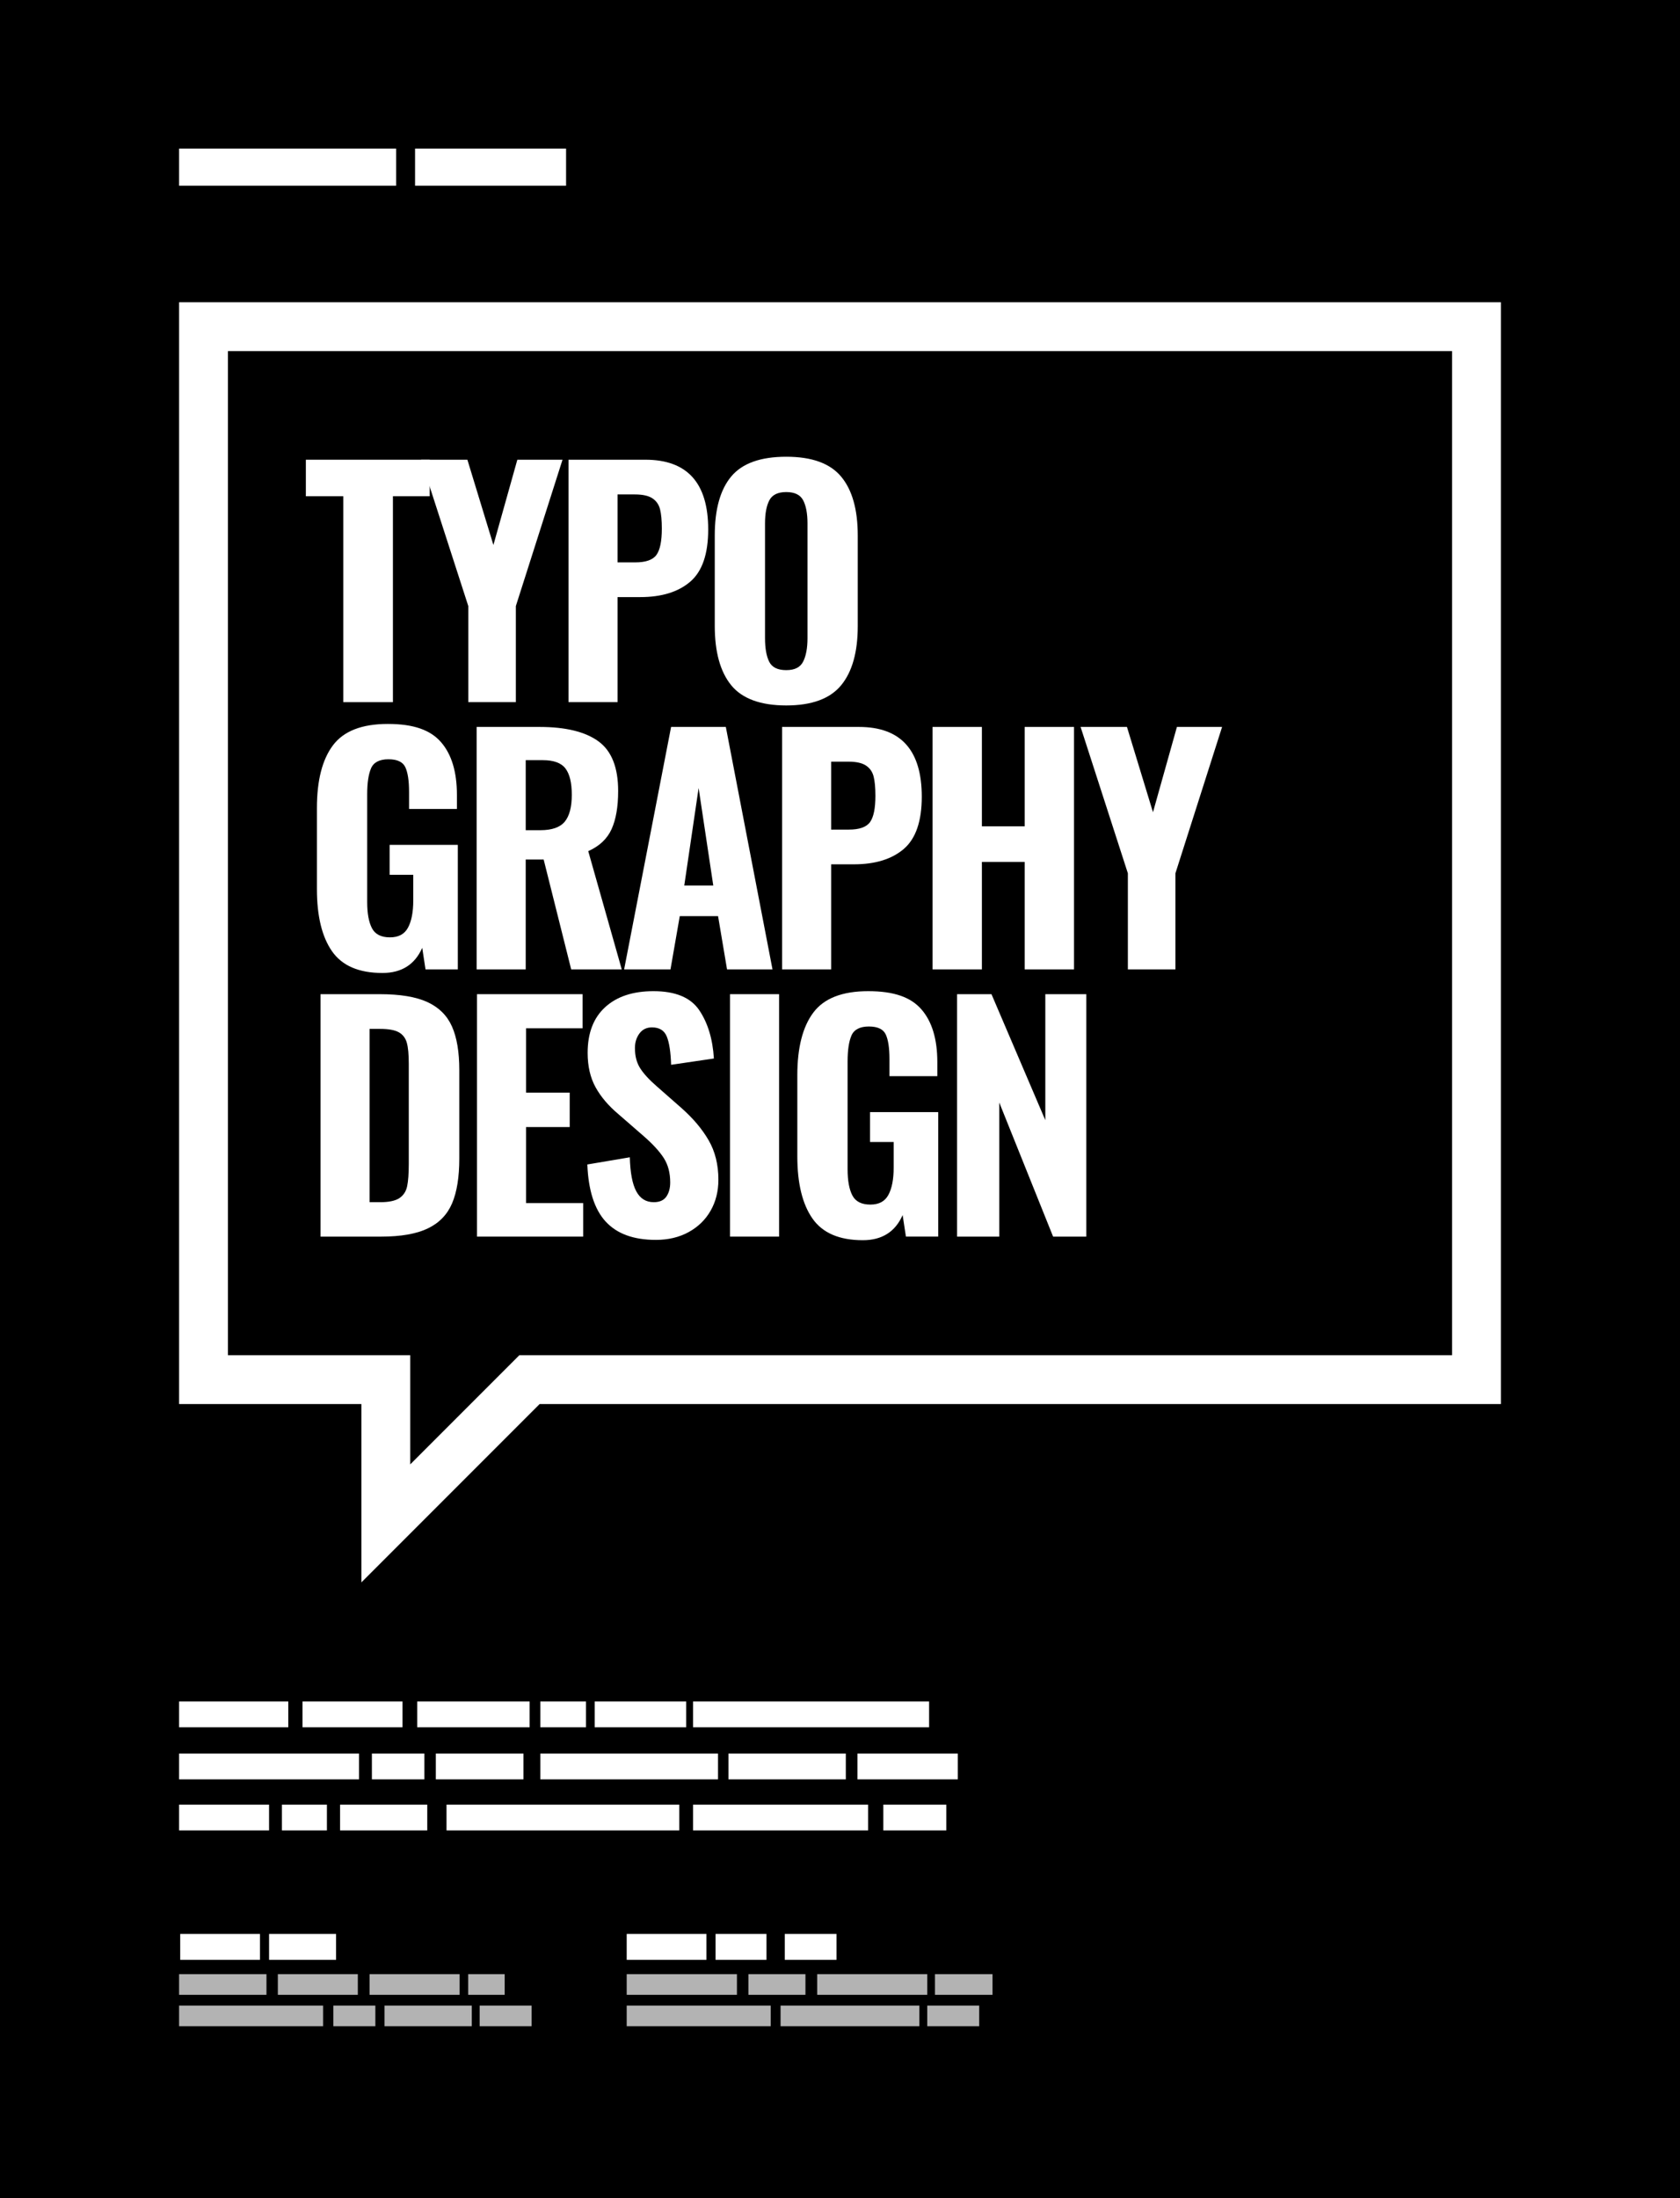 <?xml version="1.0" encoding="UTF-8"?><svg xmlns="http://www.w3.org/2000/svg" xmlns:xlink="http://www.w3.org/1999/xlink" viewBox="0 0 1170 1530"><rect x="0" y="0" width="1170" height="1530" fill="#333333" stroke="none"/><defs><style>.cls-1{fill:url(#radial-gradient-2);mix-blend-mode:multiply;}.cls-2{fill:#fff;}.cls-3{fill:#b3b3b3;}.cls-4{fill:url(#radial-gradient);}.cls-5{isolation:isolate;}</style><radialGradient id="radial-gradient" cx="-1013.82" cy="-2264.97" fx="-1013.82" fy="-2264.97" r="518.03" gradientTransform="translate(3621.86 7546.88) scale(2.99)" gradientUnits="userSpaceOnUse"><stop offset="0" stop-color="#979797"/><stop offset=".36" stop-color="#909090"/><stop offset=".87" stop-color="#7d7d7d"/><stop offset="1" stop-color="#787878"/></radialGradient><radialGradient id="radial-gradient-2" cx="231.59" cy="8793.01" fx="231.59" fy="8793.01" r="60.76" gradientTransform="translate(-1645.29 -1472.87) scale(9.63 .34)" gradientUnits="userSpaceOnUse"><stop offset="0" stop-color="#b5b5b5"/><stop offset=".23" stop-color="#c2c2c2"/><stop offset=".64" stop-color="#e4e4e4"/><stop offset=".92" stop-color="#fff"/></radialGradient></defs><g class="cls-5"><g id="Layer_3"><rect class="cls-4" x="-1393.79" y="-135" width="3960" height="1800"/><ellipse class="cls-1" cx="585" cy="1530.82" rx="585.21" ry="25.95"/><rect width="1170" height="1530"/><path class="cls-2" d="M251.68,1101.39v-124.12H124.72V210.38h920.55V977.28H375.8l-124.12,124.12Zm-92.94-158.13h126.96v76.01l76.01-76.01H1011.26V244.39H158.74V943.26Z"/><g><path class="cls-2" d="M239.05,345.4h-26.04v-25.42h86.25v25.42h-25.62v143.33h-34.58v-143.33Z"/><path class="cls-2" d="M326.13,421.85l-32.92-101.87h32.29l18.12,59.37,16.67-59.37h31.46l-32.5,101.87v66.87h-33.12v-66.87Z"/><path class="cls-2" d="M395.92,319.98h53.54c29.17,0,43.75,16.18,43.75,48.54,0,17.08-4.17,29.2-12.5,36.35-8.33,7.15-19.93,10.73-34.79,10.73h-15.83v73.12h-34.17v-168.75Zm46.46,71.46c7.36,0,12.29-1.74,14.79-5.21,2.5-3.47,3.75-9.58,3.75-18.33,0-5.69-.42-10.17-1.25-13.44-.83-3.26-2.6-5.8-5.31-7.6-2.71-1.8-6.77-2.71-12.19-2.71h-12.08v47.29h12.29Z"/><path class="cls-2" d="M509.24,476.96c-7.64-9.38-11.46-23.16-11.46-41.35v-62.91c0-18.19,3.82-31.88,11.46-41.04,7.64-9.17,20.42-13.75,38.33-13.75s30.52,4.62,38.23,13.85c7.71,9.24,11.56,22.88,11.56,40.94v63.12c0,18.06-3.85,31.77-11.56,41.14s-20.45,14.06-38.23,14.06-30.7-4.69-38.33-14.06Zm50.1-16.46c2.01-3.96,3.02-9.41,3.02-16.35v-79.79c0-6.94-1.01-12.32-3.02-16.14-2.01-3.82-5.94-5.73-11.77-5.73s-9.76,1.91-11.77,5.73c-2.01,3.82-3.02,9.2-3.02,16.14v79.79c0,7.08,.97,12.57,2.92,16.46,1.94,3.89,5.9,5.83,11.87,5.83s9.76-1.98,11.77-5.94Z"/><path class="cls-2" d="M231.23,662.12c-7.01-10.07-10.52-24.48-10.52-43.23v-56.46c0-19.17,3.71-33.71,11.15-43.64,7.43-9.93,20.17-14.9,38.23-14.9s29.72,4.24,37.08,12.71c7.36,8.47,11.04,20.7,11.04,36.67v9.79h-33.33v-11.87c0-7.78-.87-13.51-2.6-17.19-1.74-3.68-5.66-5.52-11.77-5.52s-10.28,2.08-12.08,6.25c-1.81,4.17-2.71,10.21-2.71,18.12v75c0,7.92,1.11,13.99,3.33,18.23,2.22,4.24,6.39,6.35,12.5,6.35s10.17-2.26,12.6-6.77c2.43-4.51,3.65-10.8,3.65-18.85v-17.92h-16.46v-20.83h47.5v86.66h-22.5l-2.29-15c-5.14,11.67-14.37,17.5-27.71,17.5-16.39,0-28.09-5.03-35.1-15.1Z"/><path class="cls-2" d="M331.96,505.98h43.75c18.19,0,31.87,3.33,41.04,10,9.17,6.67,13.75,18.2,13.75,34.58,0,10.97-1.53,19.83-4.58,26.56-3.06,6.74-8.47,11.84-16.25,15.31l23.33,82.29h-35.21l-19.17-76.46h-12.5v76.46h-34.17v-168.75Zm44.37,71.87c8.05,0,13.71-1.98,16.98-5.94,3.26-3.96,4.9-10.17,4.9-18.65s-1.46-14.44-4.38-18.33c-2.92-3.89-8.2-5.83-15.83-5.83h-11.87v48.75h10.21Z"/><path class="cls-2" d="M467.37,505.98h38.12l32.5,168.75h-31.66l-6.25-37.08h-26.67l-6.46,37.08h-32.29l32.71-168.75Zm29.38,110.41l-10.21-67.92-10,67.92h20.21Z"/><path class="cls-2" d="M544.66,505.98h53.54c29.17,0,43.75,16.18,43.75,48.54,0,17.08-4.17,29.2-12.5,36.35-8.33,7.15-19.93,10.73-34.79,10.73h-15.83v73.12h-34.17v-168.75Zm46.46,71.46c7.36,0,12.29-1.74,14.79-5.21,2.5-3.47,3.75-9.58,3.75-18.33,0-5.69-.42-10.17-1.25-13.44-.83-3.26-2.6-5.8-5.31-7.6-2.71-1.8-6.77-2.71-12.19-2.71h-12.08v47.29h12.29Z"/><path class="cls-2" d="M649.45,505.98h34.37v69.16h29.79v-69.16h34.37v168.75h-34.37v-74.79h-29.79v74.79h-34.37v-168.75Z"/><path class="cls-2" d="M785.48,607.85l-32.92-101.87h32.29l18.12,59.37,16.67-59.37h31.46l-32.5,101.87v66.87h-33.12v-66.87Z"/><path class="cls-2" d="M223.21,691.98h41.25c14.17,0,25.24,1.84,33.23,5.52,7.98,3.68,13.68,9.34,17.08,16.98,3.4,7.64,5.1,17.78,5.1,30.42v61.46c0,12.92-1.67,23.3-5,31.15-3.33,7.85-8.96,13.68-16.87,17.5-7.92,3.82-18.82,5.73-32.71,5.73h-42.08v-168.75Zm41.67,144.79c5.97,0,10.38-.94,13.23-2.81,2.84-1.88,4.65-4.62,5.42-8.23,.76-3.61,1.15-8.82,1.15-15.62v-69.79c0-6.39-.45-11.21-1.35-14.48-.91-3.26-2.74-5.69-5.52-7.29-2.78-1.59-7.16-2.4-13.12-2.4h-7.29v120.62h7.5Z"/><path class="cls-2" d="M332.17,691.98h73.54v23.75h-39.37v44.79h30.42v23.96h-30.42v52.92h39.79v23.33h-73.96v-168.75Z"/><path class="cls-2" d="M421.75,850.21c-7.78-8.54-12.01-21.77-12.71-39.69l29.58-5c.28,10.7,1.77,18.58,4.48,23.65,2.71,5.07,6.77,7.6,12.19,7.6,4.03,0,6.94-1.28,8.75-3.85,1.8-2.57,2.71-5.87,2.71-9.9,0-6.67-1.49-12.32-4.48-16.98-2.99-4.65-7.68-9.76-14.06-15.31l-17.5-15.21c-6.95-5.83-12.26-12.08-15.94-18.75-3.68-6.67-5.52-14.65-5.52-23.96,0-13.75,4.06-24.34,12.19-31.77,8.12-7.43,19.34-11.15,33.65-11.15,15.28,0,25.9,4.41,31.87,13.23,5.97,8.82,9.38,20.04,10.21,33.64l-29.79,4.38c-.28-8.89-1.29-15.45-3.02-19.69-1.74-4.23-5.18-6.35-10.31-6.35-3.75,0-6.67,1.43-8.75,4.27-2.08,2.85-3.12,6.22-3.12,10.1,0,5.56,1.21,10.24,3.65,14.06,2.43,3.82,6.28,8.02,11.56,12.6l17.08,15c8.05,7.08,14.38,14.55,18.96,22.4,4.58,7.85,6.88,17.05,6.88,27.6,0,8.06-1.81,15.24-5.42,21.56-3.61,6.32-8.72,11.29-15.31,14.9-6.6,3.61-14.2,5.42-22.81,5.42-15.56,0-27.22-4.27-35-12.81Z"/><path class="cls-2" d="M508.41,691.98h34.17v168.75h-34.17v-168.75Z"/><path class="cls-2" d="M565.8,848.12c-7.01-10.07-10.52-24.48-10.52-43.23v-56.46c0-19.17,3.71-33.71,11.15-43.64,7.43-9.93,20.17-14.9,38.23-14.9s29.72,4.24,37.08,12.71c7.36,8.47,11.04,20.7,11.04,36.67v9.79h-33.33v-11.87c0-7.78-.87-13.51-2.6-17.19-1.74-3.68-5.66-5.52-11.77-5.52s-10.28,2.08-12.08,6.25c-1.81,4.17-2.71,10.21-2.71,18.12v75c0,7.92,1.11,13.99,3.33,18.23,2.22,4.24,6.39,6.35,12.5,6.35s10.17-2.26,12.6-6.77c2.43-4.51,3.65-10.8,3.65-18.85v-17.92h-16.46v-20.83h47.5v86.66h-22.5l-2.29-15c-5.14,11.67-14.37,17.5-27.71,17.5-16.39,0-28.09-5.03-35.1-15.1Z"/><path class="cls-2" d="M666.53,691.98h23.96l37.5,87.71v-87.71h28.54v168.75h-23.12l-37.5-93.33v93.33h-29.37v-168.75Z"/></g><rect class="cls-2" x="125.5" y="1346.11" width="55.54" height="18"/><rect class="cls-2" x="187.39" y="1346.11" width="46.66" height="18"/><rect class="cls-2" x="436.45" y="1346.11" width="55.54" height="18"/><rect class="cls-2" x="546.53" y="1346.11" width="36.02" height="18"/><rect class="cls-2" x="498.33" y="1346.11" width="35.47" height="18"/><rect class="cls-2" x="124.72" y="1184.28" width="76.05" height="17.94"/><rect class="cls-2" x="124.72" y="1220.57" width="125.32" height="17.94"/><rect class="cls-2" x="124.72" y="1256.12" width="62.66" height="17.94"/><rect class="cls-2" x="196.34" y="1256.12" width="31.33" height="17.94"/><rect class="cls-2" x="236.84" y="1256.12" width="60.71" height="17.94"/><rect class="cls-2" x="310.97" y="1256.12" width="162.08" height="17.94"/><rect class="cls-2" x="482.67" y="1256.12" width="121.88" height="17.94"/><rect class="cls-2" x="615.17" y="1256.12" width="43.88" height="17.94"/><rect class="cls-2" x="259" y="1220.57" width="36.55" height="17.94"/><rect class="cls-2" x="303.52" y="1220.57" width="61.02" height="17.94"/><rect class="cls-2" x="376.32" y="1220.57" width="123.73" height="17.94"/><rect class="cls-2" x="507.32" y="1220.57" width="81.73" height="17.94"/><rect class="cls-2" x="597.17" y="1220.57" width="69.88" height="17.94"/><rect class="cls-2" x="210.68" y="1184.28" width="69.61" height="17.94"/><rect class="cls-2" x="290.55" y="1184.28" width="78.3" height="17.94"/><rect class="cls-2" x="376.32" y="1184.28" width="31.76" height="17.94"/><rect class="cls-2" x="414.17" y="1184.28" width="63.71" height="17.94"/><rect class="cls-3" x="124.72" y="1374.11" width="60.85" height="14.36"/><rect class="cls-3" x="124.72" y="1395.97" width="100.28" height="14.36"/><rect class="cls-3" x="232.17" y="1395.97" width="29.24" height="14.36"/><rect class="cls-3" x="267.8" y="1395.97" width="60.75" height="14.36"/><rect class="cls-3" x="334.04" y="1395.97" width="36.18" height="14.36"/><rect class="cls-3" x="193.5" y="1374.11" width="55.7" height="14.36"/><rect class="cls-3" x="257.41" y="1374.11" width="62.65" height="14.36"/><rect class="cls-3" x="326.04" y="1374.11" width="25.42" height="14.36"/><rect class="cls-3" x="436.45" y="1374.11" width="76.77" height="14.36"/><rect class="cls-3" x="436.45" y="1395.97" width="100.28" height="14.36"/><rect class="cls-3" x="543.61" y="1395.97" width="96.66" height="14.36"/><rect class="cls-3" x="645.76" y="1395.97" width="36.18" height="14.36"/><rect class="cls-3" x="521.21" y="1374.11" width="39.72" height="14.36"/><rect class="cls-3" x="569.13" y="1374.11" width="76.63" height="14.36"/><rect class="cls-3" x="651.14" y="1374.11" width="40.07" height="14.36"/><rect class="cls-2" x="482.67" y="1184.28" width="164.38" height="17.94"/><rect class="cls-2" x="124.72" y="103.44" width="151.17" height="25.83"/><rect class="cls-2" x="289.06" y="103.44" width="105.17" height="25.83"/></g></g></svg>